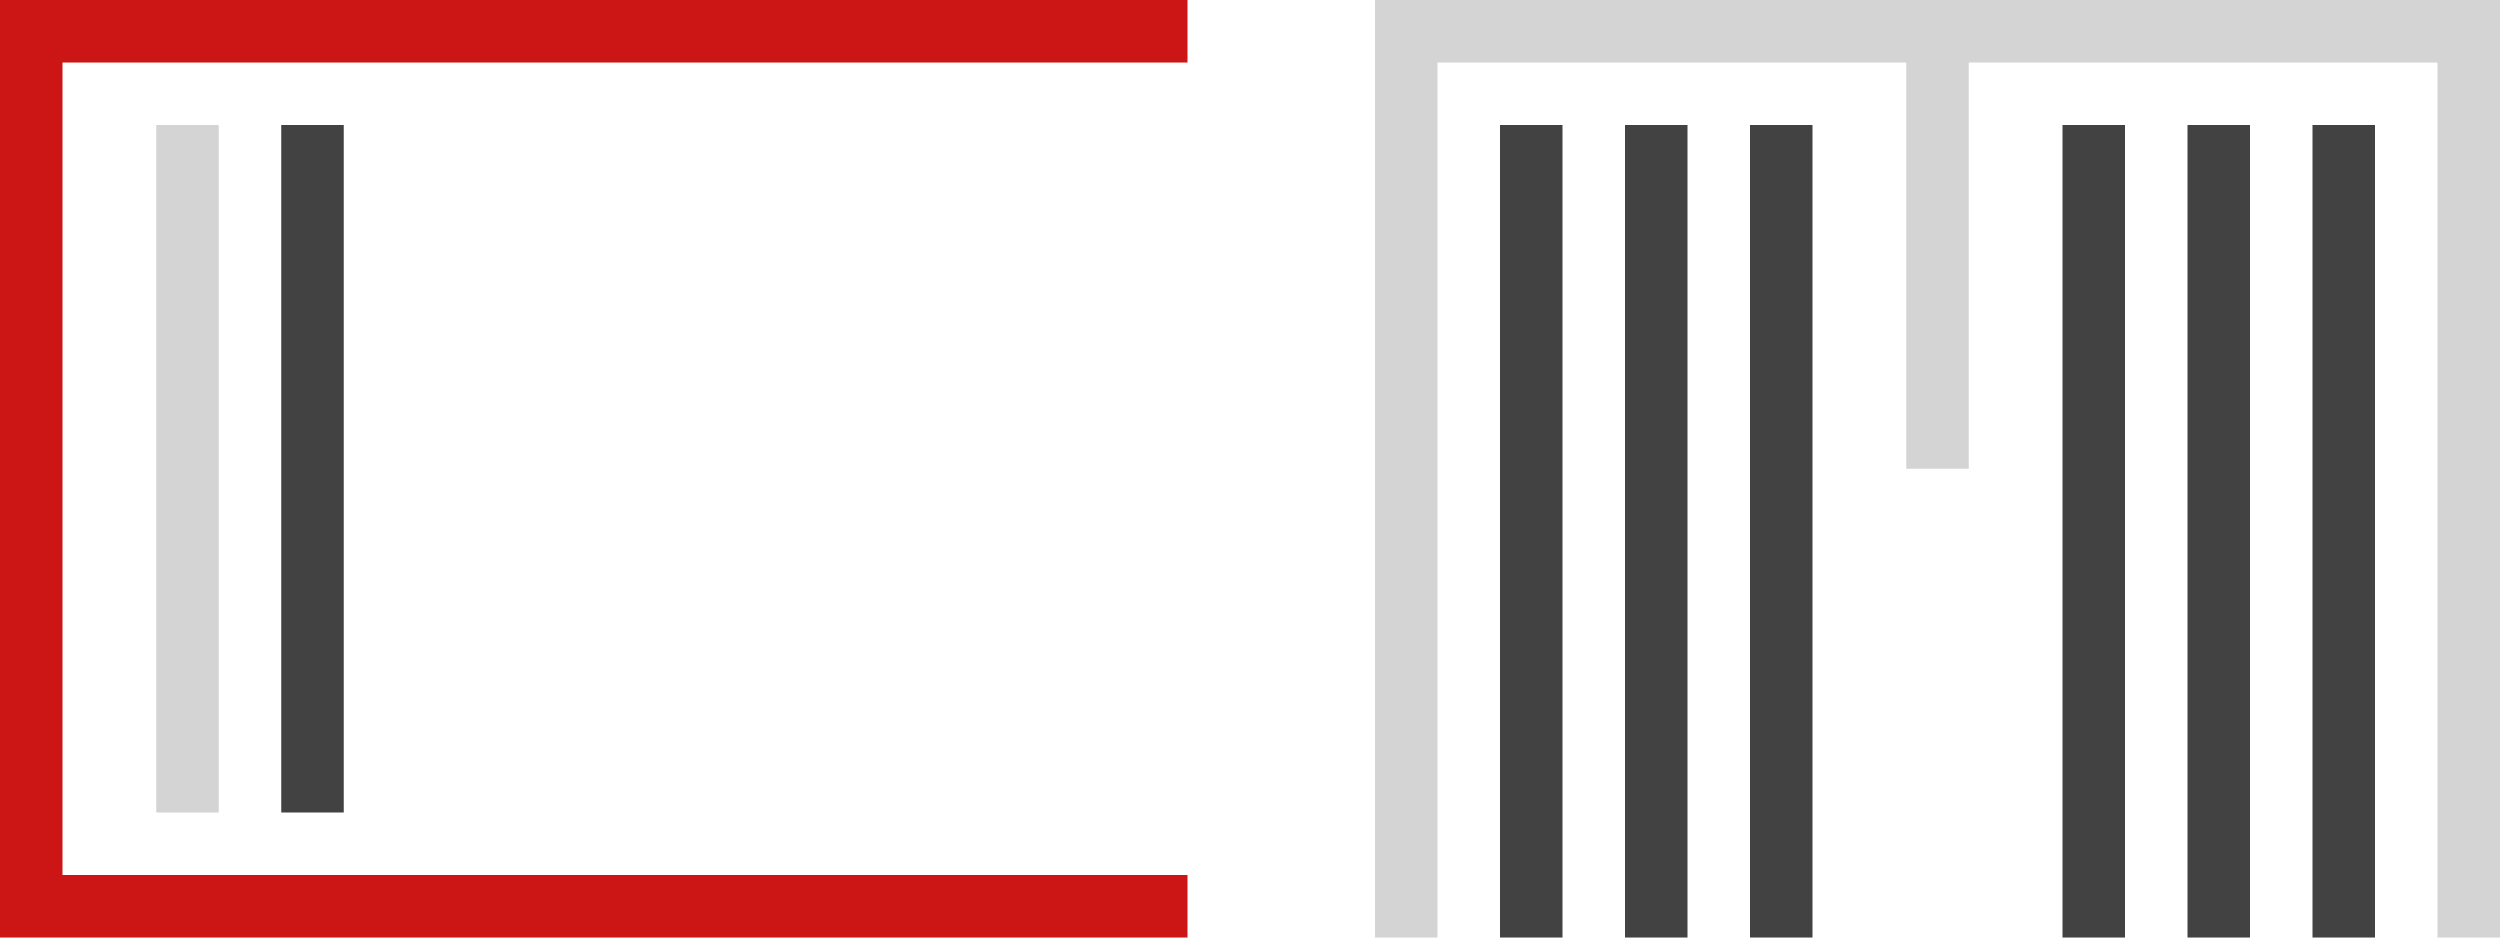 <svg xmlns="http://www.w3.org/2000/svg" viewBox="0 0 800 300"><path d="M0 0h380v20H20v260h360v20H0z" class="white" style="fill:#cc1616"/><path d="M50 40h20v220H50z" class="color" style="fill:#d4d4d4"/><path d="M90 40h20v220H90z" class="color" style="fill:#424242"/><path d="M440 300V0h360v300h-20V20H460v280z" class="red" style="fill:#d4d4d4"/><path d="M610 0h20v150h-20z" class="color" style="fill:#d4d4d4"/><path d="M480 40h20v260h-20zm40 0h20v260h-20zm40 0h20v260h-20zm100 0h20v260h-20zm40 0h20v260h-20zm40 0h20v260h-20z" class="color" style="fill:#424242"/></svg>